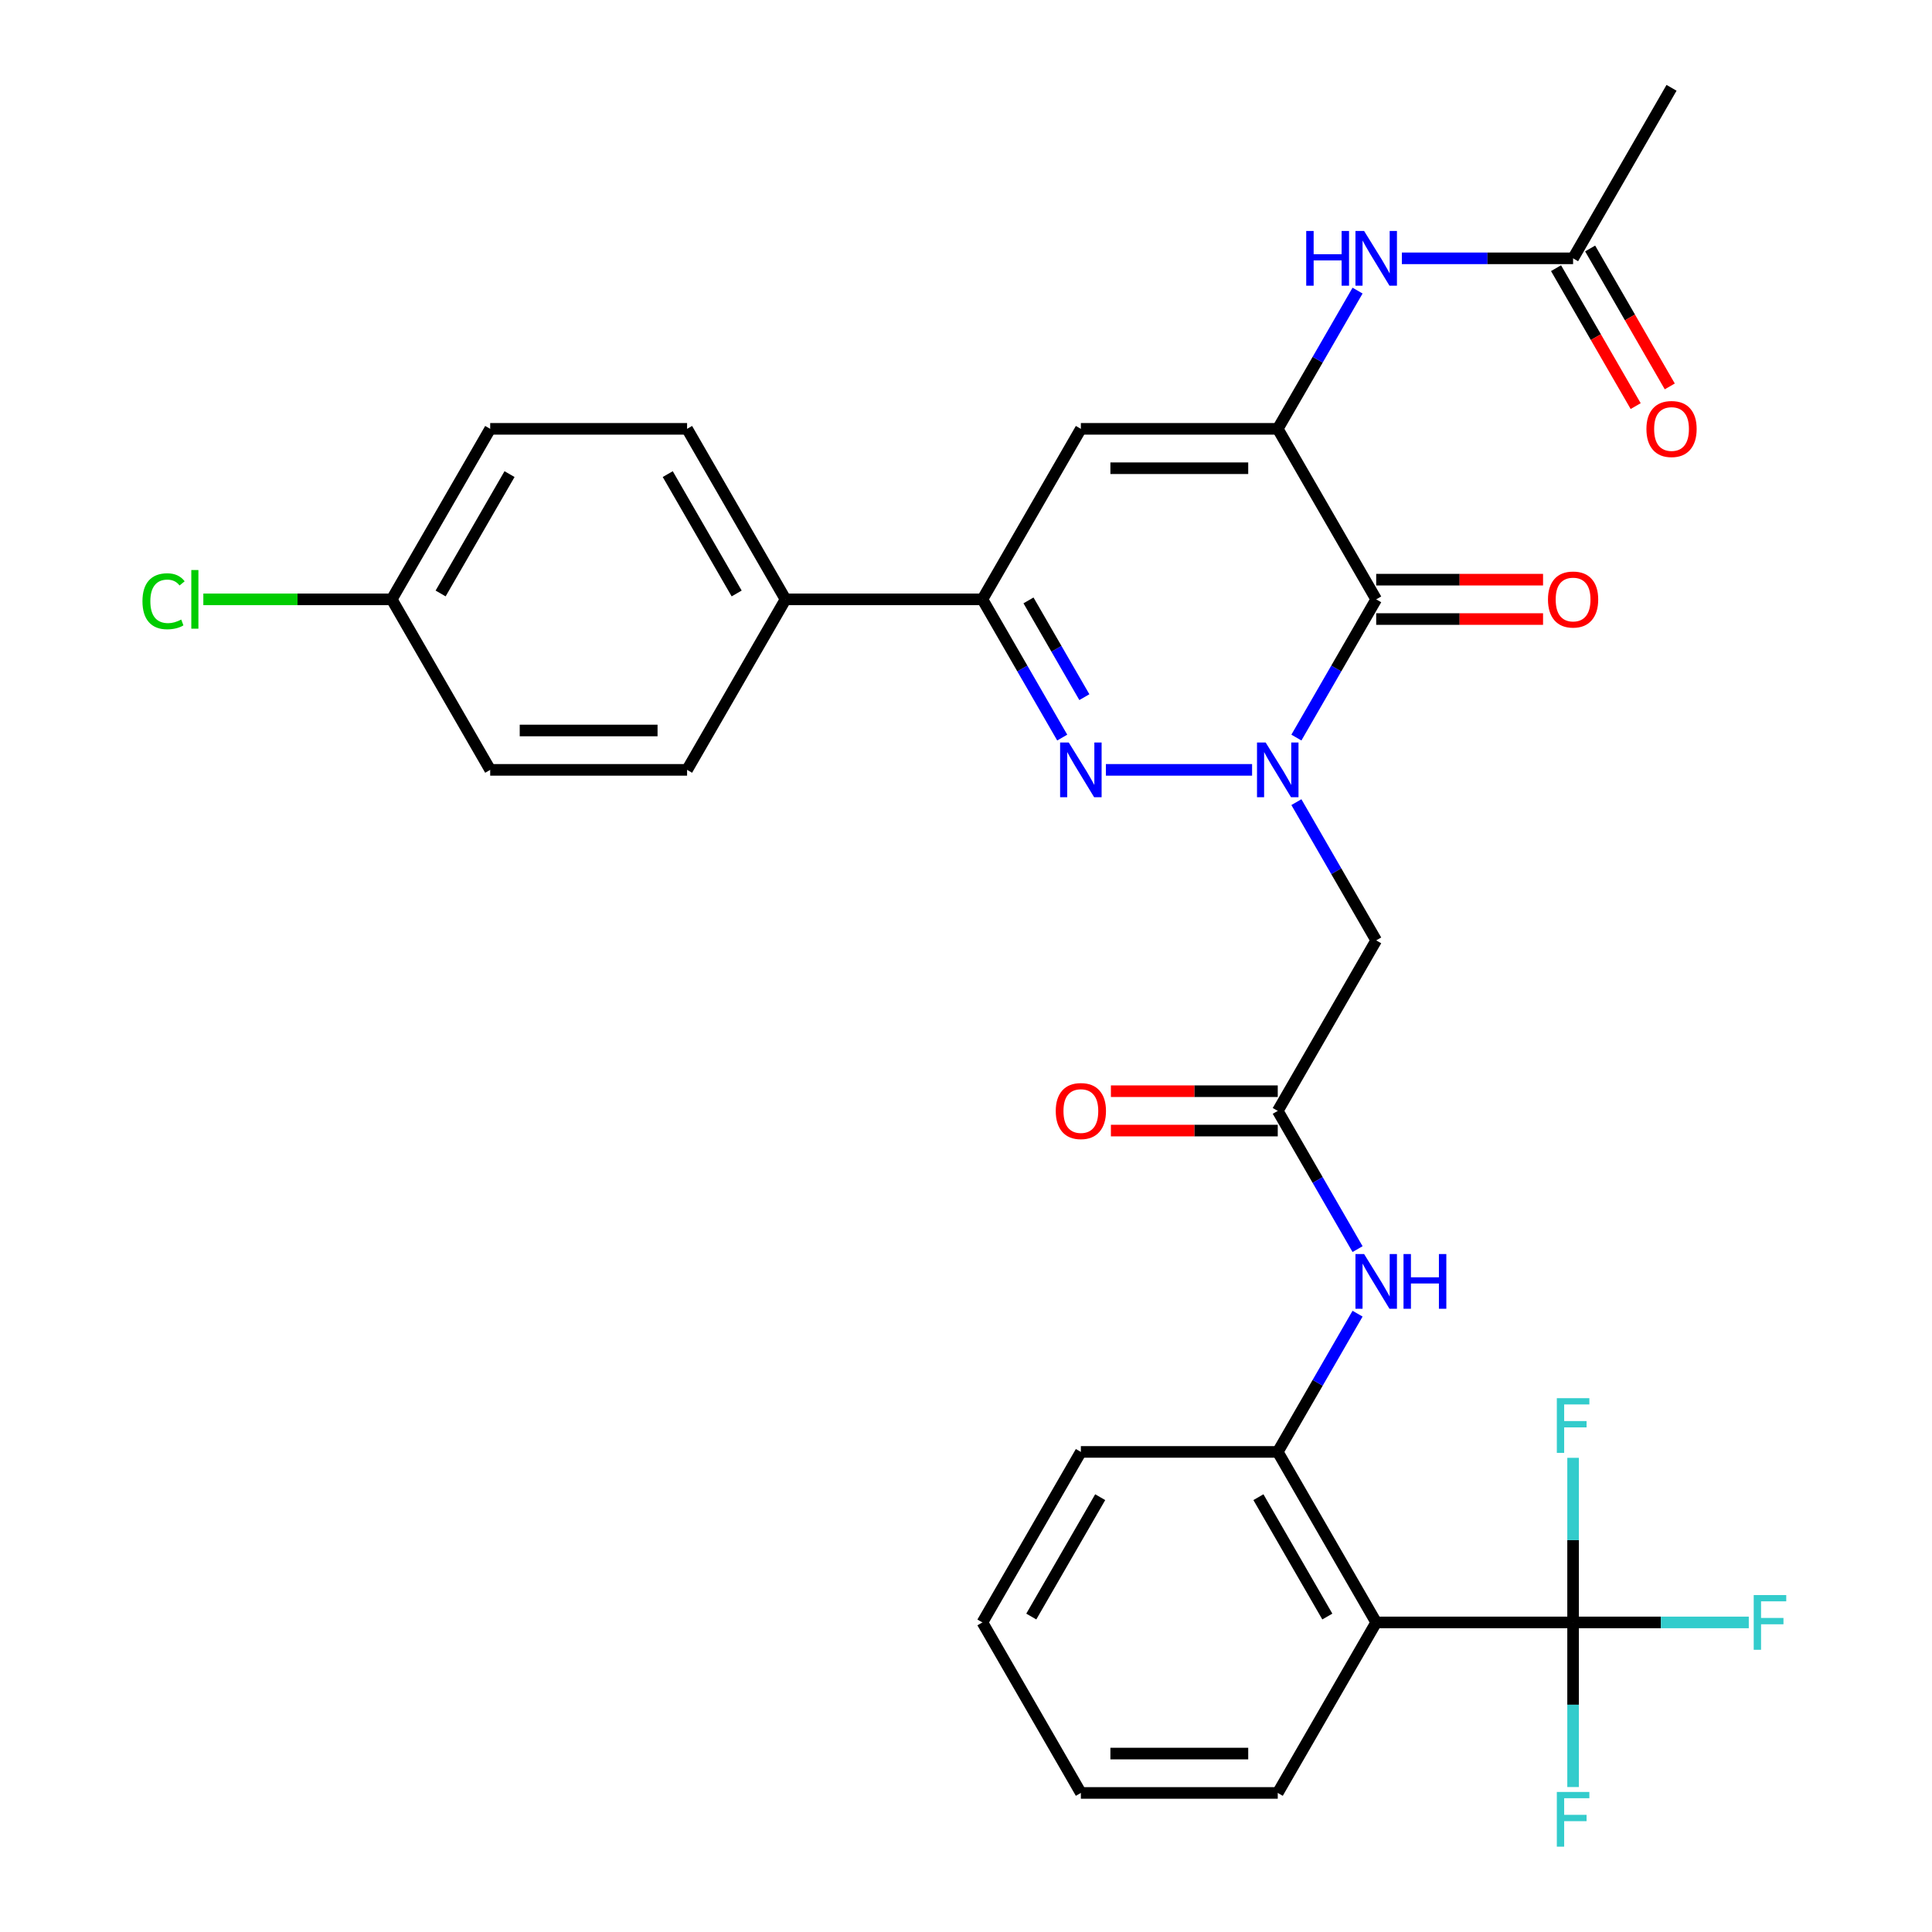 <?xml version='1.0' encoding='iso-8859-1'?>
<svg version='1.1' baseProfile='full'
              xmlns='http://www.w3.org/2000/svg'
                      xmlns:rdkit='http://www.rdkit.org/xml'
                      xmlns:xlink='http://www.w3.org/1999/xlink'
                  xml:space='preserve'
width='1000px' height='1000px' viewBox='0 0 1000 1000'>
<!-- END OF HEADER -->
<rect style='opacity:1.0;fill:#FFFFFF;stroke:none' width='1000' height='1000' x='0' y='0'> </rect>
<path class='bond-0' d='M 671.01,381.774 L 691.664,345.999' style='fill:none;fill-rule:evenodd;stroke:#0000FF;stroke-width:6px;stroke-linecap:butt;stroke-linejoin:miter;stroke-opacity:1' />
<path class='bond-0' d='M 691.664,345.999 L 712.319,310.225' style='fill:none;fill-rule:evenodd;stroke:#000000;stroke-width:6px;stroke-linecap:butt;stroke-linejoin:miter;stroke-opacity:1' />
<path class='bond-1' d='M 648.076,398.481 L 572.409,398.481' style='fill:none;fill-rule:evenodd;stroke:#0000FF;stroke-width:6px;stroke-linecap:butt;stroke-linejoin:miter;stroke-opacity:1' />
<path class='bond-7' d='M 671.01,415.189 L 691.664,450.964' style='fill:none;fill-rule:evenodd;stroke:#0000FF;stroke-width:6px;stroke-linecap:butt;stroke-linejoin:miter;stroke-opacity:1' />
<path class='bond-7' d='M 691.664,450.964 L 712.319,486.738' style='fill:none;fill-rule:evenodd;stroke:#000000;stroke-width:6px;stroke-linecap:butt;stroke-linejoin:miter;stroke-opacity:1' />
<path class='bond-2' d='M 712.319,310.225 L 661.363,221.968' style='fill:none;fill-rule:evenodd;stroke:#000000;stroke-width:6px;stroke-linecap:butt;stroke-linejoin:miter;stroke-opacity:1' />
<path class='bond-14' d='M 712.319,320.416 L 755.5,320.416' style='fill:none;fill-rule:evenodd;stroke:#000000;stroke-width:6px;stroke-linecap:butt;stroke-linejoin:miter;stroke-opacity:1' />
<path class='bond-14' d='M 755.5,320.416 L 798.681,320.416' style='fill:none;fill-rule:evenodd;stroke:#FF0000;stroke-width:6px;stroke-linecap:butt;stroke-linejoin:miter;stroke-opacity:1' />
<path class='bond-14' d='M 712.319,300.034 L 755.5,300.034' style='fill:none;fill-rule:evenodd;stroke:#000000;stroke-width:6px;stroke-linecap:butt;stroke-linejoin:miter;stroke-opacity:1' />
<path class='bond-14' d='M 755.5,300.034 L 798.681,300.034' style='fill:none;fill-rule:evenodd;stroke:#FF0000;stroke-width:6px;stroke-linecap:butt;stroke-linejoin:miter;stroke-opacity:1' />
<path class='bond-4' d='M 549.807,381.774 L 529.153,345.999' style='fill:none;fill-rule:evenodd;stroke:#0000FF;stroke-width:6px;stroke-linecap:butt;stroke-linejoin:miter;stroke-opacity:1' />
<path class='bond-4' d='M 529.153,345.999 L 508.498,310.225' style='fill:none;fill-rule:evenodd;stroke:#000000;stroke-width:6px;stroke-linecap:butt;stroke-linejoin:miter;stroke-opacity:1' />
<path class='bond-4' d='M 561.262,360.85 L 546.804,335.808' style='fill:none;fill-rule:evenodd;stroke:#0000FF;stroke-width:6px;stroke-linecap:butt;stroke-linejoin:miter;stroke-opacity:1' />
<path class='bond-4' d='M 546.804,335.808 L 532.346,310.766' style='fill:none;fill-rule:evenodd;stroke:#000000;stroke-width:6px;stroke-linecap:butt;stroke-linejoin:miter;stroke-opacity:1' />
<path class='bond-9' d='M 661.363,221.968 L 682.018,186.194' style='fill:none;fill-rule:evenodd;stroke:#000000;stroke-width:6px;stroke-linecap:butt;stroke-linejoin:miter;stroke-opacity:1' />
<path class='bond-9' d='M 682.018,186.194 L 702.672,150.419' style='fill:none;fill-rule:evenodd;stroke:#0000FF;stroke-width:6px;stroke-linecap:butt;stroke-linejoin:miter;stroke-opacity:1' />
<path class='bond-31' d='M 661.363,221.968 L 559.453,221.968' style='fill:none;fill-rule:evenodd;stroke:#000000;stroke-width:6px;stroke-linecap:butt;stroke-linejoin:miter;stroke-opacity:1' />
<path class='bond-31' d='M 646.077,242.35 L 574.74,242.35' style='fill:none;fill-rule:evenodd;stroke:#000000;stroke-width:6px;stroke-linecap:butt;stroke-linejoin:miter;stroke-opacity:1' />
<path class='bond-3' d='M 559.453,221.968 L 508.498,310.225' style='fill:none;fill-rule:evenodd;stroke:#000000;stroke-width:6px;stroke-linecap:butt;stroke-linejoin:miter;stroke-opacity:1' />
<path class='bond-13' d='M 508.498,310.225 L 406.588,310.225' style='fill:none;fill-rule:evenodd;stroke:#000000;stroke-width:6px;stroke-linecap:butt;stroke-linejoin:miter;stroke-opacity:1' />
<path class='bond-5' d='M 814.229,839.765 L 712.319,839.765' style='fill:none;fill-rule:evenodd;stroke:#000000;stroke-width:6px;stroke-linecap:butt;stroke-linejoin:miter;stroke-opacity:1' />
<path class='bond-17' d='M 814.229,839.765 L 859.7,839.765' style='fill:none;fill-rule:evenodd;stroke:#000000;stroke-width:6px;stroke-linecap:butt;stroke-linejoin:miter;stroke-opacity:1' />
<path class='bond-17' d='M 859.7,839.765 L 905.171,839.765' style='fill:none;fill-rule:evenodd;stroke:#33CCCC;stroke-width:6px;stroke-linecap:butt;stroke-linejoin:miter;stroke-opacity:1' />
<path class='bond-18' d='M 814.229,839.765 L 814.229,882.366' style='fill:none;fill-rule:evenodd;stroke:#000000;stroke-width:6px;stroke-linecap:butt;stroke-linejoin:miter;stroke-opacity:1' />
<path class='bond-18' d='M 814.229,882.366 L 814.229,924.968' style='fill:none;fill-rule:evenodd;stroke:#33CCCC;stroke-width:6px;stroke-linecap:butt;stroke-linejoin:miter;stroke-opacity:1' />
<path class='bond-19' d='M 814.229,839.765 L 814.229,797.164' style='fill:none;fill-rule:evenodd;stroke:#000000;stroke-width:6px;stroke-linecap:butt;stroke-linejoin:miter;stroke-opacity:1' />
<path class='bond-19' d='M 814.229,797.164 L 814.229,754.563' style='fill:none;fill-rule:evenodd;stroke:#33CCCC;stroke-width:6px;stroke-linecap:butt;stroke-linejoin:miter;stroke-opacity:1' />
<path class='bond-6' d='M 712.319,839.765 L 661.363,751.508' style='fill:none;fill-rule:evenodd;stroke:#000000;stroke-width:6px;stroke-linecap:butt;stroke-linejoin:miter;stroke-opacity:1' />
<path class='bond-6' d='M 687.024,836.718 L 651.355,774.938' style='fill:none;fill-rule:evenodd;stroke:#000000;stroke-width:6px;stroke-linecap:butt;stroke-linejoin:miter;stroke-opacity:1' />
<path class='bond-26' d='M 712.319,839.765 L 661.363,928.022' style='fill:none;fill-rule:evenodd;stroke:#000000;stroke-width:6px;stroke-linecap:butt;stroke-linejoin:miter;stroke-opacity:1' />
<path class='bond-8' d='M 712.319,486.738 L 661.363,574.995' style='fill:none;fill-rule:evenodd;stroke:#000000;stroke-width:6px;stroke-linecap:butt;stroke-linejoin:miter;stroke-opacity:1' />
<path class='bond-11' d='M 661.363,574.995 L 682.018,610.769' style='fill:none;fill-rule:evenodd;stroke:#000000;stroke-width:6px;stroke-linecap:butt;stroke-linejoin:miter;stroke-opacity:1' />
<path class='bond-11' d='M 682.018,610.769 L 702.672,646.544' style='fill:none;fill-rule:evenodd;stroke:#0000FF;stroke-width:6px;stroke-linecap:butt;stroke-linejoin:miter;stroke-opacity:1' />
<path class='bond-15' d='M 661.363,564.804 L 618.182,564.804' style='fill:none;fill-rule:evenodd;stroke:#000000;stroke-width:6px;stroke-linecap:butt;stroke-linejoin:miter;stroke-opacity:1' />
<path class='bond-15' d='M 618.182,564.804 L 575.001,564.804' style='fill:none;fill-rule:evenodd;stroke:#FF0000;stroke-width:6px;stroke-linecap:butt;stroke-linejoin:miter;stroke-opacity:1' />
<path class='bond-15' d='M 661.363,585.186 L 618.182,585.186' style='fill:none;fill-rule:evenodd;stroke:#000000;stroke-width:6px;stroke-linecap:butt;stroke-linejoin:miter;stroke-opacity:1' />
<path class='bond-15' d='M 618.182,585.186 L 575.001,585.186' style='fill:none;fill-rule:evenodd;stroke:#FF0000;stroke-width:6px;stroke-linecap:butt;stroke-linejoin:miter;stroke-opacity:1' />
<path class='bond-12' d='M 725.606,133.711 L 769.917,133.711' style='fill:none;fill-rule:evenodd;stroke:#0000FF;stroke-width:6px;stroke-linecap:butt;stroke-linejoin:miter;stroke-opacity:1' />
<path class='bond-12' d='M 769.917,133.711 L 814.229,133.711' style='fill:none;fill-rule:evenodd;stroke:#000000;stroke-width:6px;stroke-linecap:butt;stroke-linejoin:miter;stroke-opacity:1' />
<path class='bond-10' d='M 661.363,751.508 L 682.018,715.734' style='fill:none;fill-rule:evenodd;stroke:#000000;stroke-width:6px;stroke-linecap:butt;stroke-linejoin:miter;stroke-opacity:1' />
<path class='bond-10' d='M 682.018,715.734 L 702.672,679.959' style='fill:none;fill-rule:evenodd;stroke:#0000FF;stroke-width:6px;stroke-linecap:butt;stroke-linejoin:miter;stroke-opacity:1' />
<path class='bond-27' d='M 661.363,751.508 L 559.453,751.508' style='fill:none;fill-rule:evenodd;stroke:#000000;stroke-width:6px;stroke-linecap:butt;stroke-linejoin:miter;stroke-opacity:1' />
<path class='bond-16' d='M 805.403,138.807 L 826.011,174.501' style='fill:none;fill-rule:evenodd;stroke:#000000;stroke-width:6px;stroke-linecap:butt;stroke-linejoin:miter;stroke-opacity:1' />
<path class='bond-16' d='M 826.011,174.501 L 846.619,210.196' style='fill:none;fill-rule:evenodd;stroke:#FF0000;stroke-width:6px;stroke-linecap:butt;stroke-linejoin:miter;stroke-opacity:1' />
<path class='bond-16' d='M 823.054,128.616 L 843.663,164.31' style='fill:none;fill-rule:evenodd;stroke:#000000;stroke-width:6px;stroke-linecap:butt;stroke-linejoin:miter;stroke-opacity:1' />
<path class='bond-16' d='M 843.663,164.31 L 864.271,200.005' style='fill:none;fill-rule:evenodd;stroke:#FF0000;stroke-width:6px;stroke-linecap:butt;stroke-linejoin:miter;stroke-opacity:1' />
<path class='bond-28' d='M 814.229,133.711 L 865.184,45.455' style='fill:none;fill-rule:evenodd;stroke:#000000;stroke-width:6px;stroke-linecap:butt;stroke-linejoin:miter;stroke-opacity:1' />
<path class='bond-20' d='M 406.588,310.225 L 355.633,221.968' style='fill:none;fill-rule:evenodd;stroke:#000000;stroke-width:6px;stroke-linecap:butt;stroke-linejoin:miter;stroke-opacity:1' />
<path class='bond-20' d='M 381.294,307.177 L 345.625,245.398' style='fill:none;fill-rule:evenodd;stroke:#000000;stroke-width:6px;stroke-linecap:butt;stroke-linejoin:miter;stroke-opacity:1' />
<path class='bond-21' d='M 406.588,310.225 L 355.633,398.481' style='fill:none;fill-rule:evenodd;stroke:#000000;stroke-width:6px;stroke-linecap:butt;stroke-linejoin:miter;stroke-opacity:1' />
<path class='bond-23' d='M 355.633,221.968 L 253.723,221.968' style='fill:none;fill-rule:evenodd;stroke:#000000;stroke-width:6px;stroke-linecap:butt;stroke-linejoin:miter;stroke-opacity:1' />
<path class='bond-24' d='M 355.633,398.481 L 253.723,398.481' style='fill:none;fill-rule:evenodd;stroke:#000000;stroke-width:6px;stroke-linecap:butt;stroke-linejoin:miter;stroke-opacity:1' />
<path class='bond-24' d='M 340.347,378.099 L 269.01,378.099' style='fill:none;fill-rule:evenodd;stroke:#000000;stroke-width:6px;stroke-linecap:butt;stroke-linejoin:miter;stroke-opacity:1' />
<path class='bond-22' d='M 202.768,310.225 L 253.723,398.481' style='fill:none;fill-rule:evenodd;stroke:#000000;stroke-width:6px;stroke-linecap:butt;stroke-linejoin:miter;stroke-opacity:1' />
<path class='bond-25' d='M 202.768,310.225 L 154.007,310.225' style='fill:none;fill-rule:evenodd;stroke:#000000;stroke-width:6px;stroke-linecap:butt;stroke-linejoin:miter;stroke-opacity:1' />
<path class='bond-25' d='M 154.007,310.225 L 105.246,310.225' style='fill:none;fill-rule:evenodd;stroke:#00CC00;stroke-width:6px;stroke-linecap:butt;stroke-linejoin:miter;stroke-opacity:1' />
<path class='bond-32' d='M 202.768,310.225 L 253.723,221.968' style='fill:none;fill-rule:evenodd;stroke:#000000;stroke-width:6px;stroke-linecap:butt;stroke-linejoin:miter;stroke-opacity:1' />
<path class='bond-32' d='M 228.063,307.177 L 263.731,245.398' style='fill:none;fill-rule:evenodd;stroke:#000000;stroke-width:6px;stroke-linecap:butt;stroke-linejoin:miter;stroke-opacity:1' />
<path class='bond-33' d='M 661.363,928.022 L 559.453,928.022' style='fill:none;fill-rule:evenodd;stroke:#000000;stroke-width:6px;stroke-linecap:butt;stroke-linejoin:miter;stroke-opacity:1' />
<path class='bond-33' d='M 646.077,907.64 L 574.74,907.64' style='fill:none;fill-rule:evenodd;stroke:#000000;stroke-width:6px;stroke-linecap:butt;stroke-linejoin:miter;stroke-opacity:1' />
<path class='bond-30' d='M 559.453,751.508 L 508.498,839.765' style='fill:none;fill-rule:evenodd;stroke:#000000;stroke-width:6px;stroke-linecap:butt;stroke-linejoin:miter;stroke-opacity:1' />
<path class='bond-30' d='M 569.461,774.938 L 533.793,836.718' style='fill:none;fill-rule:evenodd;stroke:#000000;stroke-width:6px;stroke-linecap:butt;stroke-linejoin:miter;stroke-opacity:1' />
<path class='bond-29' d='M 559.453,928.022 L 508.498,839.765' style='fill:none;fill-rule:evenodd;stroke:#000000;stroke-width:6px;stroke-linecap:butt;stroke-linejoin:miter;stroke-opacity:1' />
<path  class='atom-0' d='M 655.103 384.321
L 664.383 399.321
Q 665.303 400.801, 666.783 403.481
Q 668.263 406.161, 668.343 406.321
L 668.343 384.321
L 672.103 384.321
L 672.103 412.641
L 668.223 412.641
L 658.263 396.241
Q 657.103 394.321, 655.863 392.121
Q 654.663 389.921, 654.303 389.241
L 654.303 412.641
L 650.623 412.641
L 650.623 384.321
L 655.103 384.321
' fill='#0000FF'/>
<path  class='atom-2' d='M 553.193 384.321
L 562.473 399.321
Q 563.393 400.801, 564.873 403.481
Q 566.353 406.161, 566.433 406.321
L 566.433 384.321
L 570.193 384.321
L 570.193 412.641
L 566.313 412.641
L 556.353 396.241
Q 555.193 394.321, 553.953 392.121
Q 552.753 389.921, 552.393 389.241
L 552.393 412.641
L 548.713 412.641
L 548.713 384.321
L 553.193 384.321
' fill='#0000FF'/>
<path  class='atom-10' d='M 676.099 119.551
L 679.939 119.551
L 679.939 131.591
L 694.419 131.591
L 694.419 119.551
L 698.259 119.551
L 698.259 147.871
L 694.419 147.871
L 694.419 134.791
L 679.939 134.791
L 679.939 147.871
L 676.099 147.871
L 676.099 119.551
' fill='#0000FF'/>
<path  class='atom-10' d='M 706.059 119.551
L 715.339 134.551
Q 716.259 136.031, 717.739 138.711
Q 719.219 141.391, 719.299 141.551
L 719.299 119.551
L 723.059 119.551
L 723.059 147.871
L 719.179 147.871
L 709.219 131.471
Q 708.059 129.551, 706.819 127.351
Q 705.619 125.151, 705.259 124.471
L 705.259 147.871
L 701.579 147.871
L 701.579 119.551
L 706.059 119.551
' fill='#0000FF'/>
<path  class='atom-12' d='M 706.059 649.092
L 715.339 664.092
Q 716.259 665.572, 717.739 668.252
Q 719.219 670.932, 719.299 671.092
L 719.299 649.092
L 723.059 649.092
L 723.059 677.412
L 719.179 677.412
L 709.219 661.012
Q 708.059 659.092, 706.819 656.892
Q 705.619 654.692, 705.259 654.012
L 705.259 677.412
L 701.579 677.412
L 701.579 649.092
L 706.059 649.092
' fill='#0000FF'/>
<path  class='atom-12' d='M 726.459 649.092
L 730.299 649.092
L 730.299 661.132
L 744.779 661.132
L 744.779 649.092
L 748.619 649.092
L 748.619 677.412
L 744.779 677.412
L 744.779 664.332
L 730.299 664.332
L 730.299 677.412
L 726.459 677.412
L 726.459 649.092
' fill='#0000FF'/>
<path  class='atom-15' d='M 801.229 310.305
Q 801.229 303.505, 804.589 299.705
Q 807.949 295.905, 814.229 295.905
Q 820.509 295.905, 823.869 299.705
Q 827.229 303.505, 827.229 310.305
Q 827.229 317.185, 823.829 321.105
Q 820.429 324.985, 814.229 324.985
Q 807.989 324.985, 804.589 321.105
Q 801.229 317.225, 801.229 310.305
M 814.229 321.785
Q 818.549 321.785, 820.869 318.905
Q 823.229 315.985, 823.229 310.305
Q 823.229 304.745, 820.869 301.945
Q 818.549 299.105, 814.229 299.105
Q 809.909 299.105, 807.549 301.905
Q 805.229 304.705, 805.229 310.305
Q 805.229 316.025, 807.549 318.905
Q 809.909 321.785, 814.229 321.785
' fill='#FF0000'/>
<path  class='atom-16' d='M 546.453 575.075
Q 546.453 568.275, 549.813 564.475
Q 553.173 560.675, 559.453 560.675
Q 565.733 560.675, 569.093 564.475
Q 572.453 568.275, 572.453 575.075
Q 572.453 581.955, 569.053 585.875
Q 565.653 589.755, 559.453 589.755
Q 553.213 589.755, 549.813 585.875
Q 546.453 581.995, 546.453 575.075
M 559.453 586.555
Q 563.773 586.555, 566.093 583.675
Q 568.453 580.755, 568.453 575.075
Q 568.453 569.515, 566.093 566.715
Q 563.773 563.875, 559.453 563.875
Q 555.133 563.875, 552.773 566.675
Q 550.453 569.475, 550.453 575.075
Q 550.453 580.795, 552.773 583.675
Q 555.133 586.555, 559.453 586.555
' fill='#FF0000'/>
<path  class='atom-17' d='M 852.184 222.048
Q 852.184 215.248, 855.544 211.448
Q 858.904 207.648, 865.184 207.648
Q 871.464 207.648, 874.824 211.448
Q 878.184 215.248, 878.184 222.048
Q 878.184 228.928, 874.784 232.848
Q 871.384 236.728, 865.184 236.728
Q 858.944 236.728, 855.544 232.848
Q 852.184 228.968, 852.184 222.048
M 865.184 233.528
Q 869.504 233.528, 871.824 230.648
Q 874.184 227.728, 874.184 222.048
Q 874.184 216.488, 871.824 213.688
Q 869.504 210.848, 865.184 210.848
Q 860.864 210.848, 858.504 213.648
Q 856.184 216.448, 856.184 222.048
Q 856.184 227.768, 858.504 230.648
Q 860.864 233.528, 865.184 233.528
' fill='#FF0000'/>
<path  class='atom-18' d='M 907.719 825.605
L 924.559 825.605
L 924.559 828.845
L 911.519 828.845
L 911.519 837.445
L 923.119 837.445
L 923.119 840.725
L 911.519 840.725
L 911.519 853.925
L 907.719 853.925
L 907.719 825.605
' fill='#33CCCC'/>
<path  class='atom-19' d='M 805.809 927.515
L 822.649 927.515
L 822.649 930.755
L 809.609 930.755
L 809.609 939.355
L 821.209 939.355
L 821.209 942.635
L 809.609 942.635
L 809.609 955.835
L 805.809 955.835
L 805.809 927.515
' fill='#33CCCC'/>
<path  class='atom-20' d='M 805.809 723.695
L 822.649 723.695
L 822.649 726.935
L 809.609 726.935
L 809.609 735.535
L 821.209 735.535
L 821.209 738.815
L 809.609 738.815
L 809.609 752.015
L 805.809 752.015
L 805.809 723.695
' fill='#33CCCC'/>
<path  class='atom-26' d='M 73.738 311.205
Q 73.738 304.165, 77.018 300.485
Q 80.338 296.765, 86.618 296.765
Q 92.458 296.765, 95.578 300.885
L 92.938 303.045
Q 90.658 300.045, 86.618 300.045
Q 82.338 300.045, 80.058 302.925
Q 77.818 305.765, 77.818 311.205
Q 77.818 316.805, 80.138 319.685
Q 82.498 322.565, 87.058 322.565
Q 90.178 322.565, 93.818 320.685
L 94.938 323.685
Q 93.458 324.645, 91.218 325.205
Q 88.978 325.765, 86.498 325.765
Q 80.338 325.765, 77.018 322.005
Q 73.738 318.245, 73.738 311.205
' fill='#00CC00'/>
<path  class='atom-26' d='M 99.018 295.045
L 102.698 295.045
L 102.698 325.405
L 99.018 325.405
L 99.018 295.045
' fill='#00CC00'/>
</svg>
